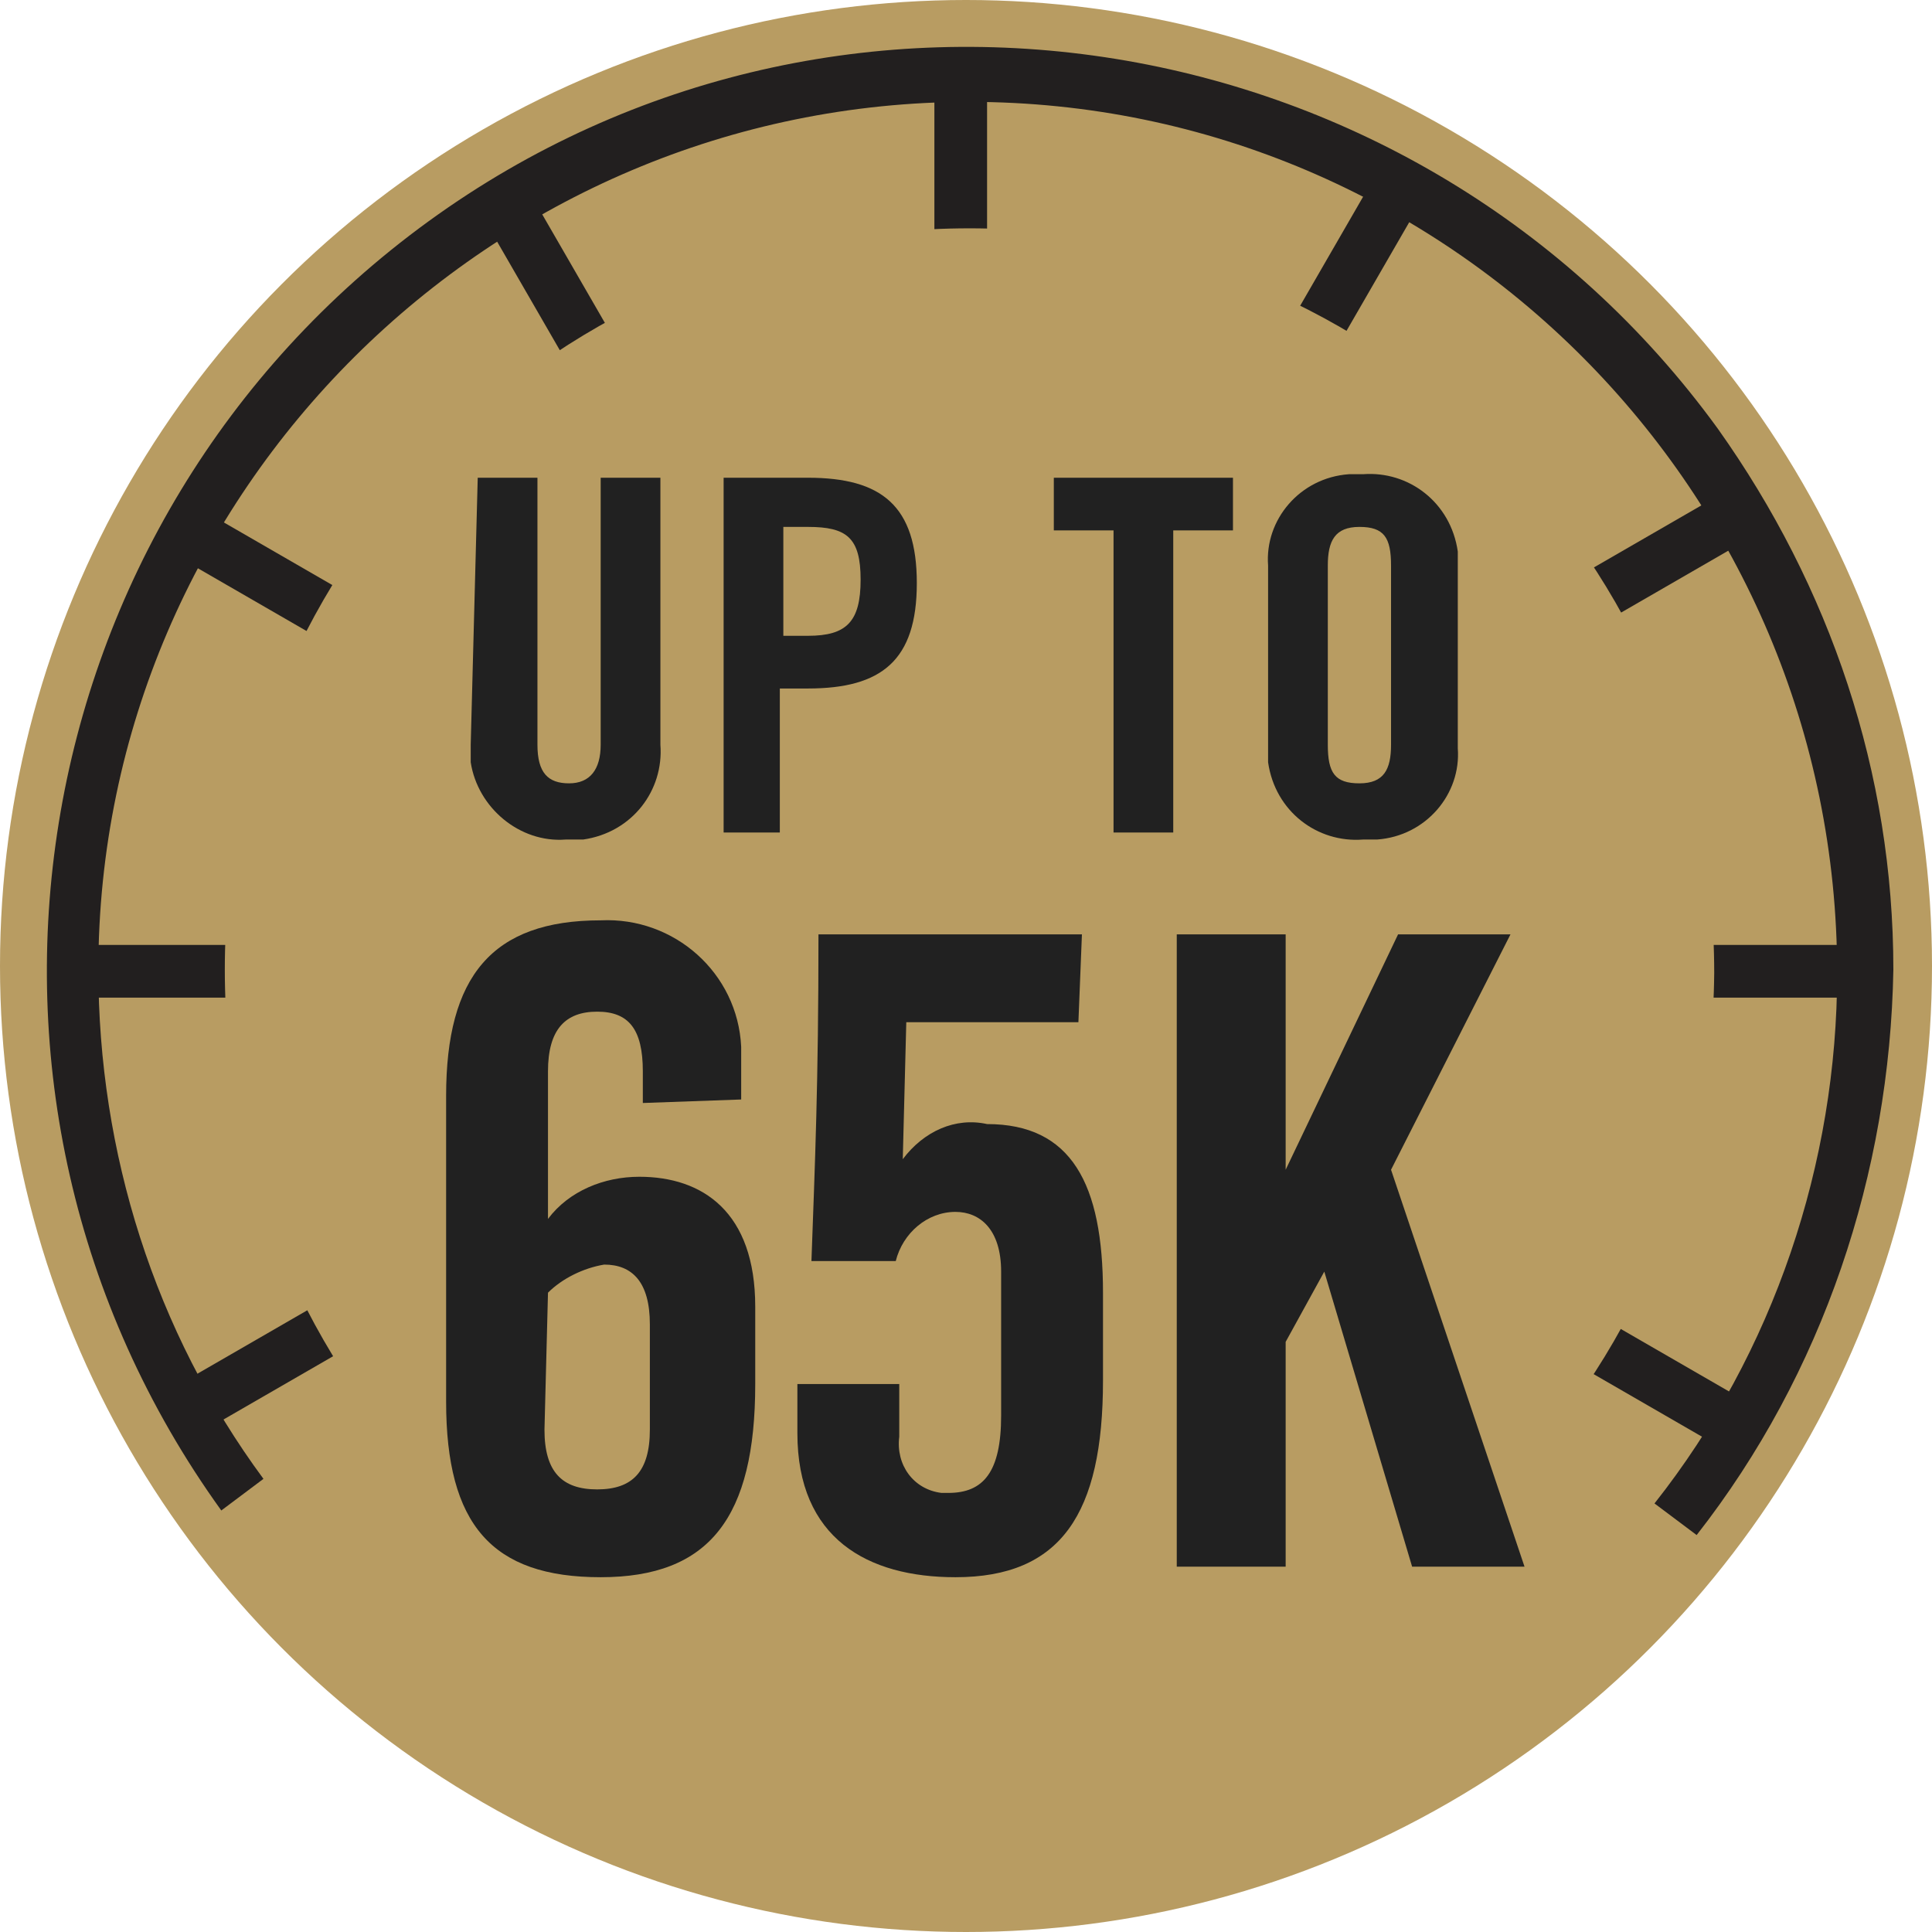 <?xml version="1.0" encoding="utf-8"?>
<!-- Generator: Adobe Illustrator 27.1.1, SVG Export Plug-In . SVG Version: 6.00 Build 0)  -->
<svg version="1.1" id="Art_1" xmlns="http://www.w3.org/2000/svg" xmlns:xlink="http://www.w3.org/1999/xlink" x="0px" y="0px"
	 viewBox="0 0 55 55" style="enable-background:new 0 0 55 55;" xml:space="preserve">
<style type="text/css">
	.st0{fill:#B89C62;}
	.st1{clip-path:url(#SVGID_00000139272885091703842820000000055462663911413181_);}
	.st2{fill:#221F1F;}
	.st3{fill:#212121;}
</style>
<circle class="st0" cx="27.5" cy="27.5" r="27.5"/>
<g>
	<defs>
		<path id="SVGID_1_" d="M27.6,2.1C13.5,2.1,2.1,13.5,2.1,27.6s11.4,25.5,25.5,25.5s25.5-11.4,25.5-25.5c0,0,0,0,0,0
			C53.1,13.5,41.7,2.1,27.6,2.1C27.6,2.1,27.6,2.1,27.6,2.1z M27.6,48.8c-11.7,0-21.2-9.5-21.2-21.2S15.9,6.5,27.6,6.5
			s21.2,9.5,21.2,21.2C48.7,39.3,39.3,48.8,27.6,48.8C27.6,48.8,27.6,48.8,27.6,48.8z"/>
	</defs>
	<clipPath id="SVGID_00000005951012008509035620000000169609197907779768_">
		<use xlink:href="#SVGID_1_"  style="overflow:visible;"/>
	</clipPath>
	<g style="clip-path:url(#SVGID_00000005951012008509035620000000169609197907779768_);">
		<rect x="26.6" y="-21.8" class="st2" width="1.5" height="57.6"/>
		<rect x="-21.5" y="26.9" class="st2" width="97" height="1.5"/>
		<rect x="-21.5" y="26.9" transform="matrix(0.866 -0.5 0.5 0.866 -10.193 17.176)" class="st2" width="97" height="1.5"/>
		<rect x="6.4" y="10.7" transform="matrix(0.5 -0.866 0.866 0.5 8.23 37.157)" class="st2" width="59.7" height="1.5"/>
		<rect x="18.1" y="-18.7" transform="matrix(0.866 -0.5 0.5 0.866 -4.236 11.229)" class="st2" width="1.5" height="64.4"/>
		<rect x="26.2" y="-20.9" transform="matrix(0.5 -0.866 0.866 0.5 -10.421 37.161)" class="st2" width="1.5" height="97"/>
	</g>
</g>
<path class="st2" d="M48.3,43.7l-1.2-0.9c3.4-4.3,5.2-9.7,5.2-15.1C52.3,14,41.2,2.9,27.6,2.9S2.8,14,2.8,27.6
	c0,5.2,1.6,10.3,4.7,14.5L6.3,43c-8.5-11.8-5.8-28.2,5.9-36.7s28.2-5.8,36.7,5.9c3.2,4.5,5,9.8,5,15.4
	C53.8,33.4,51.9,39.1,48.3,43.7z"/>
<path class="st3" d="M13.6,13.6h1.7v7.6c0,0.8,0.3,1.1,0.9,1.1s0.9-0.4,0.9-1.1v-7.6h1.7v7.6c0.1,1.3-0.8,2.5-2.2,2.7
	c-0.2,0-0.3,0-0.5,0c-1.3,0.1-2.5-0.9-2.7-2.2c0-0.2,0-0.3,0-0.5L13.6,13.6z"/>
<path class="st3" d="M20.6,23.7V13.6H23c2.1,0,3.1,0.8,3.1,3s-1,3-3.1,3h-0.8v4.1L20.6,23.7z M22.3,18.1H23c1.1,0,1.5-0.4,1.5-1.6
	S24.1,15,23,15h-0.7V18.1z"/>
<path class="st3" d="M31.7,15.1H30v-1.5h5.1v1.5h-1.7v8.6h-1.7V15.1z"/>
<path class="st3" d="M36.1,16.1c-0.1-1.3,0.9-2.5,2.3-2.6c0.1,0,0.3,0,0.4,0c1.3-0.1,2.5,0.8,2.7,2.2c0,0.1,0,0.3,0,0.4v5.2
	c0.1,1.3-0.9,2.5-2.3,2.6c-0.1,0-0.3,0-0.4,0c-1.3,0.1-2.5-0.8-2.7-2.2c0-0.1,0-0.3,0-0.4V16.1z M37.8,21.2c0,0.8,0.2,1.1,0.9,1.1
	s0.9-0.4,0.9-1.1v-5.1c0-0.8-0.2-1.1-0.9-1.1s-0.9,0.4-0.9,1.1V21.2z"/>
<path class="st3" d="M18.3,31.4v-0.9c0-1.2-0.4-1.7-1.3-1.7s-1.4,0.5-1.4,1.7v4.2c0.6-0.8,1.6-1.2,2.6-1.2c1.8,0,3.3,1,3.3,3.7v2.2
	c0,3.8-1.3,5.5-4.4,5.5s-4.4-1.5-4.4-5v-8.7c0-3.4,1.3-5,4.4-5c2.1-0.1,3.9,1.5,4,3.6c0,0.1,0,0.3,0,0.4v1.1L18.3,31.4z M15.5,40.7
	c0,1.2,0.5,1.7,1.5,1.7s1.5-0.5,1.5-1.7v-3c0-1.2-0.5-1.7-1.3-1.7c-0.6,0.1-1.2,0.4-1.6,0.8L15.5,40.7z"/>
<path class="st3" d="M25.6,39.4v1.5c-0.1,0.8,0.4,1.5,1.2,1.6c0.1,0,0.1,0,0.2,0c1,0,1.5-0.6,1.5-2.2v-4.1c0-1.2-0.6-1.7-1.3-1.7
	c-0.8,0-1.5,0.6-1.7,1.4h-2.4c0.1-2.8,0.2-5,0.2-9.3h7.5l-0.1,2.5h-4.9L25.7,33v0c0.6-0.8,1.5-1.2,2.4-1c2.4,0,3.3,1.7,3.3,4.8v2.5
	c0,3.8-1.2,5.6-4.2,5.6c-2.5,0-4.5-1.1-4.5-4.1v-1.4H25.6z"/>
<path class="st3" d="M33.5,44.6V26.6h3.1v6.7l0,0l3.2-6.7H43l-3.4,6.7l3.8,11.3h-3.2l-2.5-8.4l0,0l-1.1,2v6.4L33.5,44.6z"/>
</svg>
